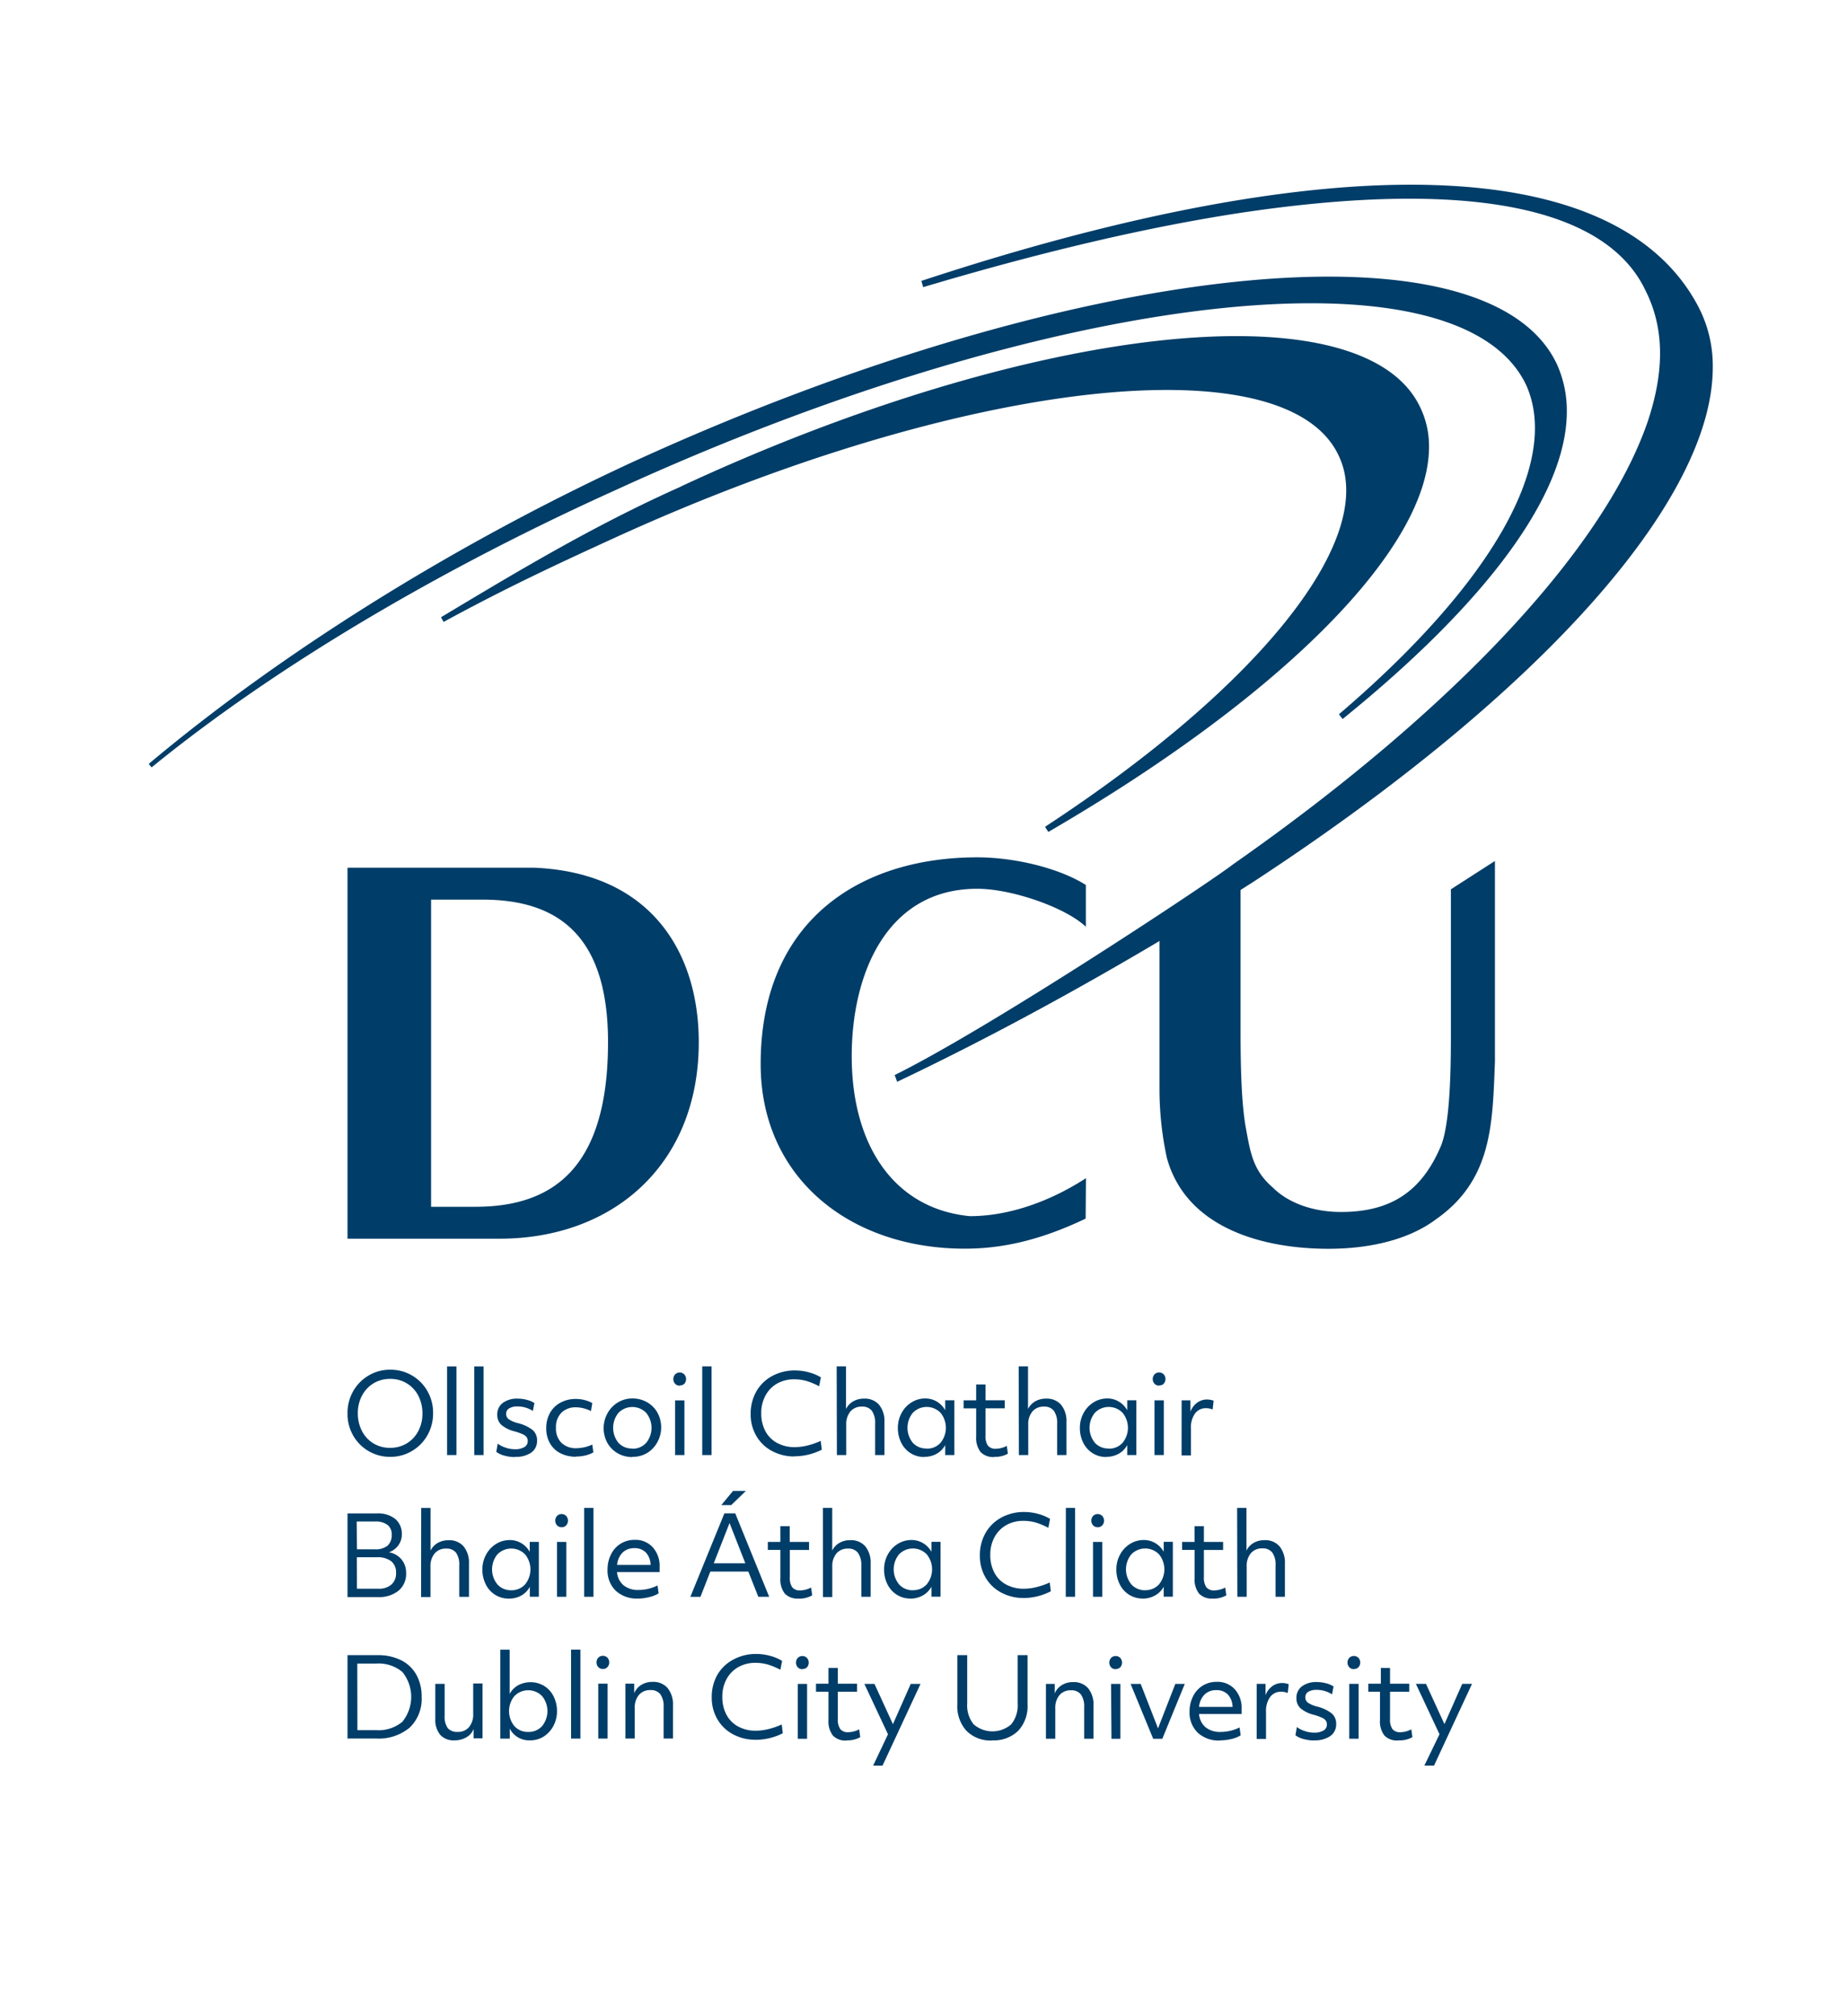 <svg xmlns="http://www.w3.org/2000/svg" viewBox="0 0 340.16 371.34"><defs><style>.a,.b{fill:#003d68;}.b{fill-rule:evenodd;}</style></defs><title>dcu-slate</title><path class="a" d="M71.87,268.33a7.77,7.77,0,0,1-6.79-3.86A8,8,0,0,1,64,260.32a8.09,8.09,0,0,1,1-4,7.79,7.79,0,0,1,2.82-2.93,7.64,7.64,0,0,1,4.06-1.11,7.77,7.77,0,0,1,6.79,3.86,8,8,0,0,1,1.09,4.14,8.09,8.09,0,0,1-1,4,7.79,7.79,0,0,1-2.82,2.93A7.65,7.65,0,0,1,71.87,268.33Zm0-1.66a5.87,5.87,0,0,0,3-.79A5.72,5.72,0,0,0,77,263.65a6.76,6.76,0,0,0,.8-3.33,7,7,0,0,0-.74-3.21,5.71,5.71,0,0,0-2.1-2.29,5.79,5.79,0,0,0-3.12-.85,5.88,5.88,0,0,0-3,.79A5.73,5.73,0,0,0,66.7,257a6.76,6.76,0,0,0-.8,3.33,7,7,0,0,0,.74,3.2,5.7,5.7,0,0,0,2.1,2.3A5.79,5.79,0,0,0,71.87,266.67Zm10.47-15h1.72V268H82.34Zm5,0h1.72V268H87.35Zm7.46,16.7a7,7,0,0,1-1.89-.26,4.54,4.54,0,0,1-1.51-.69l.26-1.52a5.19,5.19,0,0,0,1.49.75,5.25,5.25,0,0,0,1.65.28,3.31,3.31,0,0,0,1.76-.39,1.22,1.22,0,0,0,.63-1.08,1.25,1.25,0,0,0-.21-.77,1.92,1.92,0,0,0-.73-.53,10.64,10.64,0,0,0-1.51-.53,5.93,5.93,0,0,1-2.43-1.21,2.45,2.45,0,0,1-.73-1.84,2.61,2.61,0,0,1,1-2.17,4.4,4.4,0,0,1,2.78-.8,6.54,6.54,0,0,1,1.66.22,4.63,4.63,0,0,1,1.4.59l-.28,1.46a5.11,5.11,0,0,0-2.81-.83,2.86,2.86,0,0,0-1.56.35,1.13,1.13,0,0,0-.55,1,1.19,1.19,0,0,0,.47,1,5.48,5.48,0,0,0,1.72.73,7.13,7.13,0,0,1,2.71,1.28,2.51,2.51,0,0,1,.79,2,2.58,2.58,0,0,1-1.13,2.18A5,5,0,0,1,94.81,268.33Zm11.3-.06a6.27,6.27,0,0,1-2.86-.63,4.59,4.59,0,0,1-1.94-1.82,5.47,5.47,0,0,1-.7-2.81,5.66,5.66,0,0,1,.67-2.77,4.83,4.83,0,0,1,1.91-1.91,5.83,5.83,0,0,1,2.9-.7,6.32,6.32,0,0,1,1.58.2,6.05,6.05,0,0,1,1.42.55l-.24,1.48a6.28,6.28,0,0,0-1.34-.5,5.74,5.74,0,0,0-1.41-.19,3.65,3.65,0,0,0-2.7,1,3.7,3.7,0,0,0-1,2.74,3.75,3.75,0,0,0,1,2.79,3.83,3.83,0,0,0,2.82,1,7.25,7.25,0,0,0,2.87-.67l.2,1.44a5.76,5.76,0,0,1-1.49.57A7.18,7.18,0,0,1,106.12,268.27Zm10.35.06a5.32,5.32,0,0,1-2.66-.68,5.06,5.06,0,0,1-1.92-1.91,5.67,5.67,0,0,1,0-5.45,5.3,5.3,0,0,1,1.89-2,5.09,5.09,0,0,1,2.73-.75,5.33,5.33,0,0,1,2.66.68,5.08,5.08,0,0,1,1.92,1.91,5.67,5.67,0,0,1,0,5.45,5.3,5.3,0,0,1-1.89,2A5.1,5.1,0,0,1,116.47,268.33Zm0-1.54a3.31,3.31,0,0,0,2.55-1.07,4.37,4.37,0,0,0,0-5.54,3.56,3.56,0,0,0-5.09,0,4.37,4.37,0,0,0,0,5.54A3.31,3.31,0,0,0,116.47,266.79Zm8.73-11.61a1.12,1.12,0,0,1-.84-.34,1.3,1.3,0,0,1,0-1.74,1.2,1.2,0,0,1,1.68,0,1.3,1.3,0,0,1,0,1.74A1.12,1.12,0,0,1,125.2,255.18Zm-.85,2.71h1.72V268h-1.72Zm5-6.27h1.72V268h-1.72Zm16.92,16.6a8.57,8.57,0,0,1-4.06-1,7.2,7.2,0,0,1-2.88-2.75,7.83,7.83,0,0,1-1.06-4.07,8.27,8.27,0,0,1,1-4.08,7.39,7.39,0,0,1,2.89-2.88,8.65,8.65,0,0,1,4.33-1.06,9.58,9.58,0,0,1,2.48.34,8.35,8.35,0,0,1,2.23.93l-.32,1.64a12.81,12.81,0,0,0-2.42-1,8.44,8.44,0,0,0-2.17-.28,6.32,6.32,0,0,0-3.13.77A5.58,5.58,0,0,0,141,257a6.65,6.65,0,0,0-.8,3.31,6.87,6.87,0,0,0,.74,3.25,5.28,5.28,0,0,0,2.14,2.19,6.64,6.64,0,0,0,3.31.79,9.74,9.74,0,0,0,2.33-.3,13.68,13.68,0,0,0,2.43-.85l.2,1.62A11.15,11.15,0,0,1,146.29,268.23Zm7.84-16.6h1.72v7.87a3.25,3.25,0,0,1,1.31-1.41,3.86,3.86,0,0,1,2-.51,3.46,3.46,0,0,1,2.77,1.12,4.76,4.76,0,0,1,1,3.2V268h-1.72v-5.8a3.81,3.81,0,0,0-.6-2.35,2.17,2.17,0,0,0-1.83-.77,2.66,2.66,0,0,0-2.12.89,3.62,3.62,0,0,0-.77,2.45V268h-1.72Zm16.13,16.7a4.65,4.65,0,0,1-2.46-.67,4.72,4.72,0,0,1-1.75-1.9,6,6,0,0,1-.65-2.81,5.63,5.63,0,0,1,.64-2.64,5.16,5.16,0,0,1,1.81-2,4.71,4.71,0,0,1,2.61-.76,4.08,4.08,0,0,1,2.11.57,4.25,4.25,0,0,1,1.55,1.6l0-1.84h1.68V268h-1.68l0-1.84a4.05,4.05,0,0,1-1.59,1.61A4.61,4.61,0,0,1,170.27,268.33Zm.44-1.54a3.31,3.31,0,0,0,2.55-1.07,4.37,4.37,0,0,0,0-5.54,3.56,3.56,0,0,0-5.09,0,4.37,4.37,0,0,0,0,5.54A3.31,3.31,0,0,0,170.71,266.79Zm12.46,1.54a3.19,3.19,0,0,1-2.53-.92,4.29,4.29,0,0,1-.81-2.88v-5.16h-2.31v-1.48h2.31V255h1.72v2.91h3.54v1.48h-3.54v5a3.09,3.09,0,0,0,.44,1.87,1.75,1.75,0,0,0,1.48.58,4.39,4.39,0,0,0,2-.53l.2,1.44A4.73,4.73,0,0,1,183.17,268.33Zm4.49-16.7h1.72v7.87a3.25,3.25,0,0,1,1.31-1.41,3.87,3.87,0,0,1,2-.51,3.46,3.46,0,0,1,2.77,1.12,4.76,4.76,0,0,1,1,3.2V268h-1.72v-5.8a3.8,3.8,0,0,0-.6-2.35,2.17,2.17,0,0,0-1.83-.77,2.66,2.66,0,0,0-2.12.89,3.62,3.62,0,0,0-.77,2.45V268h-1.72Zm16.13,16.7a4.65,4.65,0,0,1-2.46-.67,4.73,4.73,0,0,1-1.75-1.9,6,6,0,0,1-.65-2.81,5.63,5.63,0,0,1,.64-2.64,5.17,5.17,0,0,1,1.81-2,4.71,4.71,0,0,1,2.61-.76,4.09,4.09,0,0,1,2.11.57,4.25,4.25,0,0,1,1.55,1.6l0-1.84h1.68V268h-1.68l0-1.84a4,4,0,0,1-1.59,1.61A4.61,4.61,0,0,1,203.79,268.33Zm.45-1.54a3.31,3.31,0,0,0,2.55-1.07,4.37,4.37,0,0,0,0-5.54,3.56,3.56,0,0,0-5.09,0,4.37,4.37,0,0,0,0,5.54A3.31,3.31,0,0,0,204.23,266.79Zm9.28-11.61a1.12,1.12,0,0,1-.84-.34,1.3,1.3,0,0,1,0-1.74,1.2,1.2,0,0,1,1.68,0,1.3,1.3,0,0,1,0,1.74A1.12,1.12,0,0,1,213.51,255.18Zm-.85,2.71h1.72V268h-1.72Zm5,0h1.62l0,2.1a3.64,3.64,0,0,1,1.23-1.66,3.06,3.06,0,0,1,1.84-.59,3.35,3.35,0,0,1,.66.07,2.7,2.7,0,0,1,.54.15l-.18,1.62a3.15,3.15,0,0,0-1.21-.24,2.42,2.42,0,0,0-2.05,1,4.39,4.39,0,0,0-.74,2.7v5h-1.72ZM64,304.86h5.58a9.38,9.38,0,0,1,4.25.91,6.59,6.59,0,0,1,2.82,2.64,8.07,8.07,0,0,1,1,4.11,7.3,7.3,0,0,1-2.21,5.69,8.94,8.94,0,0,1-6.24,2H64Zm1.82,13.81h3.42a6.85,6.85,0,0,0,4.86-1.54,7.28,7.28,0,0,0,0-9.18,6.81,6.81,0,0,0-4.84-1.54H65.8Zm17.91,1.88a3.33,3.33,0,0,1-2.64-1,4.36,4.36,0,0,1-.92-3v-6.41h1.72V316a3.66,3.66,0,0,0,.57,2.29,2.26,2.26,0,0,0,1.86.7,2.58,2.58,0,0,0,2.07-.89,3.65,3.65,0,0,0,.76-2.45v-5.58h1.72v10.11H87.23l0-1.72A3.07,3.07,0,0,1,85.87,320,4.2,4.2,0,0,1,83.71,320.55Zm13.81,0a4,4,0,0,1-3.66-2.16l0,1.84H92.14V303.85h1.72V312a4,4,0,0,1,1.59-1.61,4.89,4.89,0,0,1,4.73.11,4.73,4.73,0,0,1,1.75,1.9,6,6,0,0,1,.65,2.81,5.63,5.63,0,0,1-.64,2.64,5.16,5.16,0,0,1-1.81,2A4.7,4.7,0,0,1,97.52,320.55ZM97.28,319a3.31,3.31,0,0,0,2.55-1.07,4.37,4.37,0,0,0,0-5.54,3.56,3.56,0,0,0-5.09,0,4.37,4.37,0,0,0,0,5.54A3.31,3.31,0,0,0,97.28,319Zm7.89-15.16h1.72v16.38h-1.72Zm5.86,3.56a1.12,1.12,0,0,1-.84-.34,1.3,1.3,0,0,1,0-1.74,1.2,1.2,0,0,1,1.68,0,1.3,1.3,0,0,1,0,1.74A1.12,1.12,0,0,1,111,307.41Zm-.85,2.71h1.72v10.11h-1.72Zm5,0h1.62l0,1.76a3.26,3.26,0,0,1,1.31-1.54,3.87,3.87,0,0,1,2.06-.55,3.46,3.46,0,0,1,2.77,1.12,4.76,4.76,0,0,1,1,3.2v6.11h-1.72v-5.8a3.8,3.8,0,0,0-.6-2.35,2.17,2.17,0,0,0-1.83-.77,2.66,2.66,0,0,0-2.12.89,3.62,3.62,0,0,0-.77,2.45v5.58h-1.72Zm23.9,10.33a8.57,8.57,0,0,1-4.06-1,7.2,7.2,0,0,1-2.88-2.75,7.83,7.83,0,0,1-1.06-4.07,8.26,8.26,0,0,1,1-4.08A7.38,7.38,0,0,1,135,305.7a8.65,8.65,0,0,1,4.33-1.06,9.59,9.59,0,0,1,2.48.34,8.35,8.35,0,0,1,2.23.93l-.32,1.64a12.79,12.79,0,0,0-2.42-1,8.43,8.43,0,0,0-2.17-.28,6.32,6.32,0,0,0-3.13.77,5.58,5.58,0,0,0-2.17,2.19,6.65,6.65,0,0,0-.8,3.31,6.88,6.88,0,0,0,.74,3.25,5.29,5.29,0,0,0,2.14,2.19,6.64,6.64,0,0,0,3.31.79,9.73,9.73,0,0,0,2.32-.3,13.68,13.68,0,0,0,2.43-.85l.2,1.62A11.15,11.15,0,0,1,139.09,320.45Zm8.69-13a1.12,1.12,0,0,1-.84-.34,1.3,1.3,0,0,1,0-1.74,1.2,1.2,0,0,1,1.68,0,1.3,1.3,0,0,1,0,1.74A1.12,1.12,0,0,1,147.78,307.41Zm-.85,2.71h1.72v10.11h-1.72Zm9,10.43a3.19,3.19,0,0,1-2.53-.92,4.29,4.29,0,0,1-.81-2.88V311.6h-2.3v-1.48h2.3v-2.91h1.72v2.91h3.54v1.48h-3.54v5a3.09,3.09,0,0,0,.45,1.87,1.75,1.75,0,0,0,1.48.58,4.4,4.4,0,0,0,2-.53l.2,1.44A4.73,4.73,0,0,1,156,320.55Zm7.62-1.15-4.35-9.28h1.86l3.4,7.42,3.28-7.42h1.8l-7,15.06H160.8Zm19.09,1.15A6.26,6.26,0,0,1,178,318.8a6.74,6.74,0,0,1-1.69-4.88v-9.06h1.82v8.9a5.52,5.52,0,0,0,1.18,3.83,5.26,5.26,0,0,0,6.93,0,5.53,5.53,0,0,0,1.18-3.83v-8.9h1.82v9.06a6.64,6.64,0,0,1-1.73,4.88A6.45,6.45,0,0,1,182.68,320.55Zm10-10.43h1.62l0,1.76a3.26,3.26,0,0,1,1.31-1.54,3.87,3.87,0,0,1,2.06-.55,3.46,3.46,0,0,1,2.77,1.12,4.76,4.76,0,0,1,1,3.2v6.11h-1.72v-5.8a3.8,3.8,0,0,0-.6-2.35,2.17,2.17,0,0,0-1.83-.77,2.66,2.66,0,0,0-2.12.89,3.62,3.62,0,0,0-.77,2.45v5.58h-1.72Zm12.84-2.71a1.12,1.12,0,0,1-.84-.34,1.3,1.3,0,0,1,0-1.74,1.2,1.2,0,0,1,1.68,0,1.3,1.3,0,0,1,0,1.74A1.12,1.12,0,0,1,205.55,307.41Zm-.85,2.71h1.72v10.11H204.7Zm3.6,0h1.86l3.19,8.19,3.19-8.19h1.74l-4.14,10.11h-1.68Zm16.46,10.43a5.69,5.69,0,0,1-4.09-1.44,5.14,5.14,0,0,1-1.51-3.9,6.06,6.06,0,0,1,.62-2.75,4.77,4.77,0,0,1,1.77-2,4.86,4.86,0,0,1,2.63-.72,4.28,4.28,0,0,1,3.31,1.37,5.11,5.11,0,0,1,1.26,3.6q0,.26,0,.49t0,.47h-7.84a3.54,3.54,0,0,0,1.21,2.45,4.22,4.22,0,0,0,2.77.85,7.84,7.84,0,0,0,3.48-.83l.2,1.46a5.79,5.79,0,0,1-1.69.67A8.76,8.76,0,0,1,224.75,320.55Zm2.32-6.19a3.45,3.45,0,0,0-.86-2.28,2.85,2.85,0,0,0-2.15-.81,3,3,0,0,0-2.16.82,3.68,3.68,0,0,0-1,2.27Zm4.45-4.25h1.62l0,2.1a3.64,3.64,0,0,1,1.23-1.66,3.06,3.06,0,0,1,1.84-.59,3.36,3.36,0,0,1,.66.07,2.72,2.72,0,0,1,.54.15l-.18,1.62a3.15,3.15,0,0,0-1.21-.24,2.42,2.42,0,0,0-2.05,1,4.4,4.4,0,0,0-.74,2.7v5h-1.72Zm10.53,10.43a7,7,0,0,1-1.89-.26,4.53,4.53,0,0,1-1.51-.69l.26-1.52a5.19,5.19,0,0,0,1.49.75,5.24,5.24,0,0,0,1.65.28,3.31,3.31,0,0,0,1.76-.39,1.22,1.22,0,0,0,.63-1.08,1.26,1.26,0,0,0-.21-.77,1.93,1.93,0,0,0-.73-.53,10.63,10.63,0,0,0-1.51-.53,5.93,5.93,0,0,1-2.43-1.21,2.45,2.45,0,0,1-.73-1.84,2.61,2.61,0,0,1,1-2.17,4.4,4.4,0,0,1,2.78-.8,6.55,6.55,0,0,1,1.66.22,4.64,4.64,0,0,1,1.4.59l-.28,1.46a5.11,5.11,0,0,0-2.81-.83,2.86,2.86,0,0,0-1.56.35,1.13,1.13,0,0,0-.55,1,1.19,1.19,0,0,0,.46,1,5.49,5.49,0,0,0,1.72.73,7.13,7.13,0,0,1,2.71,1.28,2.51,2.51,0,0,1,.79,2,2.58,2.58,0,0,1-1.13,2.18A5,5,0,0,1,242.06,320.55Zm7.36-13.14a1.12,1.12,0,0,1-.84-.34,1.3,1.3,0,0,1,0-1.74,1.2,1.2,0,0,1,1.68,0,1.3,1.3,0,0,1,0,1.74A1.12,1.12,0,0,1,249.42,307.41Zm-.85,2.71h1.72v10.11h-1.72Zm9,10.43a3.19,3.19,0,0,1-2.53-.92,4.29,4.29,0,0,1-.81-2.88V311.6H252v-1.48h2.31v-2.91H256v2.91h3.54v1.48H256v5a3.09,3.09,0,0,0,.44,1.87,1.75,1.75,0,0,0,1.48.58,4.39,4.39,0,0,0,2-.53l.2,1.44A4.73,4.73,0,0,1,257.61,320.55Zm7.62-1.15-4.35-9.28h1.86l3.4,7.42,3.28-7.42h1.8l-7,15.06h-1.78ZM64,278.75h5.38a5.09,5.09,0,0,1,3.39,1A3.53,3.53,0,0,1,74,282.63a3.34,3.34,0,0,1-.64,2,3.63,3.63,0,0,1-1.73,1.28,3.82,3.82,0,0,1,2.31,1.31,3.76,3.76,0,0,1,.85,2.47A4,4,0,0,1,73.38,293a5.74,5.74,0,0,1-3.82,1.16H64Zm1.74,6.61H69a3.53,3.53,0,0,0,2.38-.67,2.6,2.6,0,0,0,.76-2.06,2.12,2.12,0,0,0-.78-1.77,3.6,3.6,0,0,0-2.27-.62h-3.4Zm0,7.26h3.94a3.5,3.5,0,0,0,2.4-.76,2.72,2.72,0,0,0,.86-2.15,2.62,2.62,0,0,0-.9-2.16,4.12,4.12,0,0,0-2.64-.73H65.72Zm11.83-14.88h1.72v7.87a3.25,3.25,0,0,1,1.31-1.41,3.87,3.87,0,0,1,2-.51,3.46,3.46,0,0,1,2.77,1.12,4.76,4.76,0,0,1,1,3.2v6.11H84.58v-5.8A3.8,3.8,0,0,0,84,286a2.17,2.17,0,0,0-1.83-.77,2.66,2.66,0,0,0-2.12.89,3.62,3.62,0,0,0-.77,2.45v5.58H77.55Zm16.13,16.7a4.65,4.65,0,0,1-2.46-.67,4.73,4.73,0,0,1-1.75-1.9,6,6,0,0,1-.65-2.81,5.63,5.63,0,0,1,.64-2.64,5.17,5.17,0,0,1,1.81-2,4.71,4.71,0,0,1,2.61-.76,4.09,4.09,0,0,1,2.11.57,4.25,4.25,0,0,1,1.55,1.6l0-1.84h1.68v10.11H97.58l0-1.84A4,4,0,0,1,96,293.88,4.61,4.61,0,0,1,93.68,294.44Zm.45-1.54a3.31,3.31,0,0,0,2.55-1.07,4.37,4.37,0,0,0,0-5.54,3.56,3.56,0,0,0-5.09,0,4.37,4.37,0,0,0,0,5.54A3.31,3.31,0,0,0,94.13,292.9Zm9.28-11.61a1.12,1.12,0,0,1-.84-.34,1.3,1.3,0,0,1,0-1.74,1.2,1.2,0,0,1,1.68,0,1.3,1.3,0,0,1,0,1.74A1.12,1.12,0,0,1,103.41,281.3Zm-.85,2.71h1.72v10.11h-1.72Zm5-6.27h1.72v16.38h-1.72Zm9.91,16.7a5.69,5.69,0,0,1-4.09-1.44,5.14,5.14,0,0,1-1.51-3.9,6.05,6.05,0,0,1,.62-2.75,4.76,4.76,0,0,1,1.77-2,4.87,4.87,0,0,1,2.63-.72,4.28,4.28,0,0,1,3.31,1.37,5.11,5.11,0,0,1,1.26,3.6q0,.26,0,.49t0,.47h-7.84a3.53,3.53,0,0,0,1.21,2.45,4.22,4.22,0,0,0,2.77.85,7.84,7.84,0,0,0,3.48-.83l.2,1.46a5.79,5.79,0,0,1-1.69.67A8.77,8.77,0,0,1,117.48,294.44Zm2.33-6.19a3.45,3.45,0,0,0-.86-2.28,2.85,2.85,0,0,0-2.15-.81,3,3,0,0,0-2.16.82,3.68,3.68,0,0,0-1,2.27Zm13.59-9.5h2l6.25,15.37h-2l-1.84-4.65h-7L129,294.12h-1.86Zm3.86,9.2-2.91-7.42-2.91,7.42Zm9.79,6.49a3.19,3.19,0,0,1-2.53-.92,4.29,4.29,0,0,1-.81-2.88v-5.16h-2.31V284h2.31V281.1h1.72V284H149v1.48h-3.54v5a3.09,3.09,0,0,0,.44,1.87,1.75,1.75,0,0,0,1.48.58,4.39,4.39,0,0,0,2-.53l.2,1.44A4.73,4.73,0,0,1,147,294.44Zm4.49-16.7h1.72v7.87a3.25,3.25,0,0,1,1.31-1.41,3.86,3.86,0,0,1,2-.51,3.46,3.46,0,0,1,2.77,1.12,4.76,4.76,0,0,1,1,3.2v6.11h-1.72v-5.8A3.81,3.81,0,0,0,158,286a2.17,2.17,0,0,0-1.83-.77,2.66,2.66,0,0,0-2.12.89,3.62,3.62,0,0,0-.77,2.45v5.58h-1.72Zm16.13,16.7a4.65,4.65,0,0,1-2.46-.67,4.72,4.72,0,0,1-1.75-1.9,6,6,0,0,1-.65-2.81,5.63,5.63,0,0,1,.64-2.64,5.16,5.16,0,0,1,1.81-2,4.71,4.71,0,0,1,2.61-.76,4.08,4.08,0,0,1,2.11.57,4.25,4.25,0,0,1,1.55,1.6l0-1.84h1.68v10.11h-1.68l0-1.84a4.05,4.05,0,0,1-1.59,1.61A4.61,4.61,0,0,1,167.66,294.44Zm.44-1.54a3.31,3.31,0,0,0,2.55-1.07,4.37,4.37,0,0,0,0-5.54,3.56,3.56,0,0,0-5.09,0,4.37,4.37,0,0,0,0,5.54A3.31,3.31,0,0,0,168.1,292.9Zm20.34,1.44a8.57,8.57,0,0,1-4.06-1,7.2,7.2,0,0,1-2.88-2.75,7.83,7.83,0,0,1-1.06-4.07,8.27,8.27,0,0,1,1-4.08,7.39,7.39,0,0,1,2.89-2.88,8.65,8.65,0,0,1,4.33-1.06,9.58,9.58,0,0,1,2.48.34,8.35,8.35,0,0,1,2.23.93l-.32,1.64a12.81,12.81,0,0,0-2.42-1,8.44,8.44,0,0,0-2.17-.28,6.32,6.32,0,0,0-3.13.77,5.58,5.58,0,0,0-2.17,2.19,6.65,6.65,0,0,0-.8,3.31,6.87,6.87,0,0,0,.74,3.25,5.28,5.28,0,0,0,2.14,2.19,6.64,6.64,0,0,0,3.31.79,9.74,9.74,0,0,0,2.33-.3,13.68,13.68,0,0,0,2.43-.85l.2,1.62A11.15,11.15,0,0,1,188.44,294.34Zm7.84-16.6H198v16.38h-1.72Zm5.86,3.56a1.12,1.12,0,0,1-.84-.34,1.3,1.3,0,0,1,0-1.74,1.2,1.2,0,0,1,1.68,0,1.3,1.3,0,0,1,0,1.74A1.12,1.12,0,0,1,202.15,281.3ZM201.3,284H203v10.11H201.3Zm9.16,10.43a4.65,4.65,0,0,1-2.46-.67,4.72,4.72,0,0,1-1.75-1.9,6,6,0,0,1-.65-2.81,5.63,5.63,0,0,1,.64-2.64,5.16,5.16,0,0,1,1.81-2,4.71,4.71,0,0,1,2.61-.76,4.08,4.08,0,0,1,2.11.57,4.25,4.25,0,0,1,1.55,1.6l0-1.84H216v10.11h-1.68l0-1.84a4.05,4.05,0,0,1-1.59,1.61A4.61,4.61,0,0,1,210.46,294.44Zm.44-1.54a3.31,3.31,0,0,0,2.55-1.07,4.37,4.37,0,0,0,0-5.54,3.56,3.56,0,0,0-5.09,0,4.37,4.37,0,0,0,0,5.54A3.31,3.31,0,0,0,210.91,292.9Zm12.45,1.54a3.19,3.19,0,0,1-2.53-.92,4.29,4.29,0,0,1-.81-2.88v-5.16h-2.3V284H220V281.1h1.72V284h3.54v1.48h-3.54v5a3.09,3.09,0,0,0,.45,1.87,1.75,1.75,0,0,0,1.48.58,4.4,4.4,0,0,0,2-.53l.2,1.44A4.73,4.73,0,0,1,223.36,294.44Zm4.49-16.7h1.72v7.87a3.25,3.25,0,0,1,1.31-1.41,3.86,3.86,0,0,1,2-.51,3.46,3.46,0,0,1,2.77,1.12,4.76,4.76,0,0,1,1,3.2v6.11h-1.72v-5.8a3.81,3.81,0,0,0-.6-2.35,2.17,2.17,0,0,0-1.83-.77,2.66,2.66,0,0,0-2.12.89,3.62,3.62,0,0,0-.77,2.45v5.58h-1.72Zm-95-.51h1.82l2.71-2.61H135Z"/><path class="b" d="M275.32,158.58v37c-.45,11.31-.45,21.72-10.86,29-5.43,4.07-13,5.43-19.8,5.43-11.77,0-26.14-3.62-29.76-16.74a60.34,60.34,0,0,1-1.36-12.67v-30.6l14.93-11.25v29.63c0,5.43,0,13.58.91,19,.91,5,1.36,8.15,5,11.32,3.17,3.17,8,4.53,12.57,4.53,9.05,0,14.83-3.62,18.45-12.22,1.81-4.52,1.81-15.83,1.81-20.81v-26.4ZM200,217c-5.46,3.57-13.25,7-21.38,7h0c-14.05-1.36-21.76-13.15-21.76-29.47,0-15,6.35-30.83,23.12-30.83,6.45,0,16.39,3.52,20,7V163c-5-3.16-13.22-5.09-20-5.09-21.76,0-39.89,11.79-39.89,38.08,0,20.85,16.32,34,37.62,34,6.8,0,13.88-1.54,22.23-5.54ZM64,159.82H98.37c21.72.91,30.32,15.84,30.32,32.13,0,22.62-15.84,36.2-36.66,36.2H64V159.82Zm15.39,5.88v56.57h8.15c14,0,24.44-6.79,24.44-30.32,0-19-8.6-26.25-23.08-26.25Z"/><path class="a" d="M116.51,85.1c-33.89,15.67-65.33,35.63-89.11,55.59l.11.16.41.49c22.94-18.71,53.41-36.6,85.29-51C193.56,53.45,268.88,44.8,281.11,71c6.24,14.15-6.18,36.35-34.52,60.56l.68.87c26.67-21.58,41.29-41.43,41.29-56.64a20.81,20.81,0,0,0-1.81-8.67v0C274,39.84,197.64,47.91,116.51,85.1"/><path class="a" d="M125.47,89.59c-16.22,7.22-30.74,16-44.25,24.1l.48.86c11.83-6.46,21.83-11.06,31.06-15.29C176.92,69.86,236.94,63,246.58,84c7.08,15-14,42-54.12,68.29l.61.94c43.52-25.29,70.11-52.4,70.11-70.91a16.39,16.39,0,0,0-1.54-7.12c-2.05-4.48-6.19-7.88-12.28-10.13-23.78-8.76-73.56,1.08-123.87,24.49"/><path class="a" d="M169.69,51.73l.33,1.16c23-6.86,42.07-11.17,58.21-13.65,41.59-6.27,67.48-1.32,74.84,14.31,3.41,6.79,3.53,14.63.42,24-8,23.49-35.81,53.24-76.36,81.62-4,3.14-44.49,30-62.36,38.84l.46,1.24c16.21-7.7,33.28-16.92,50.76-27.39l14.81-9.42c53.4-34.94,84.64-70.45,84.64-94.77a23.52,23.52,0,0,0-2.73-11.32c-14.93-28.16-67-29.67-143-4.62"/></svg>
